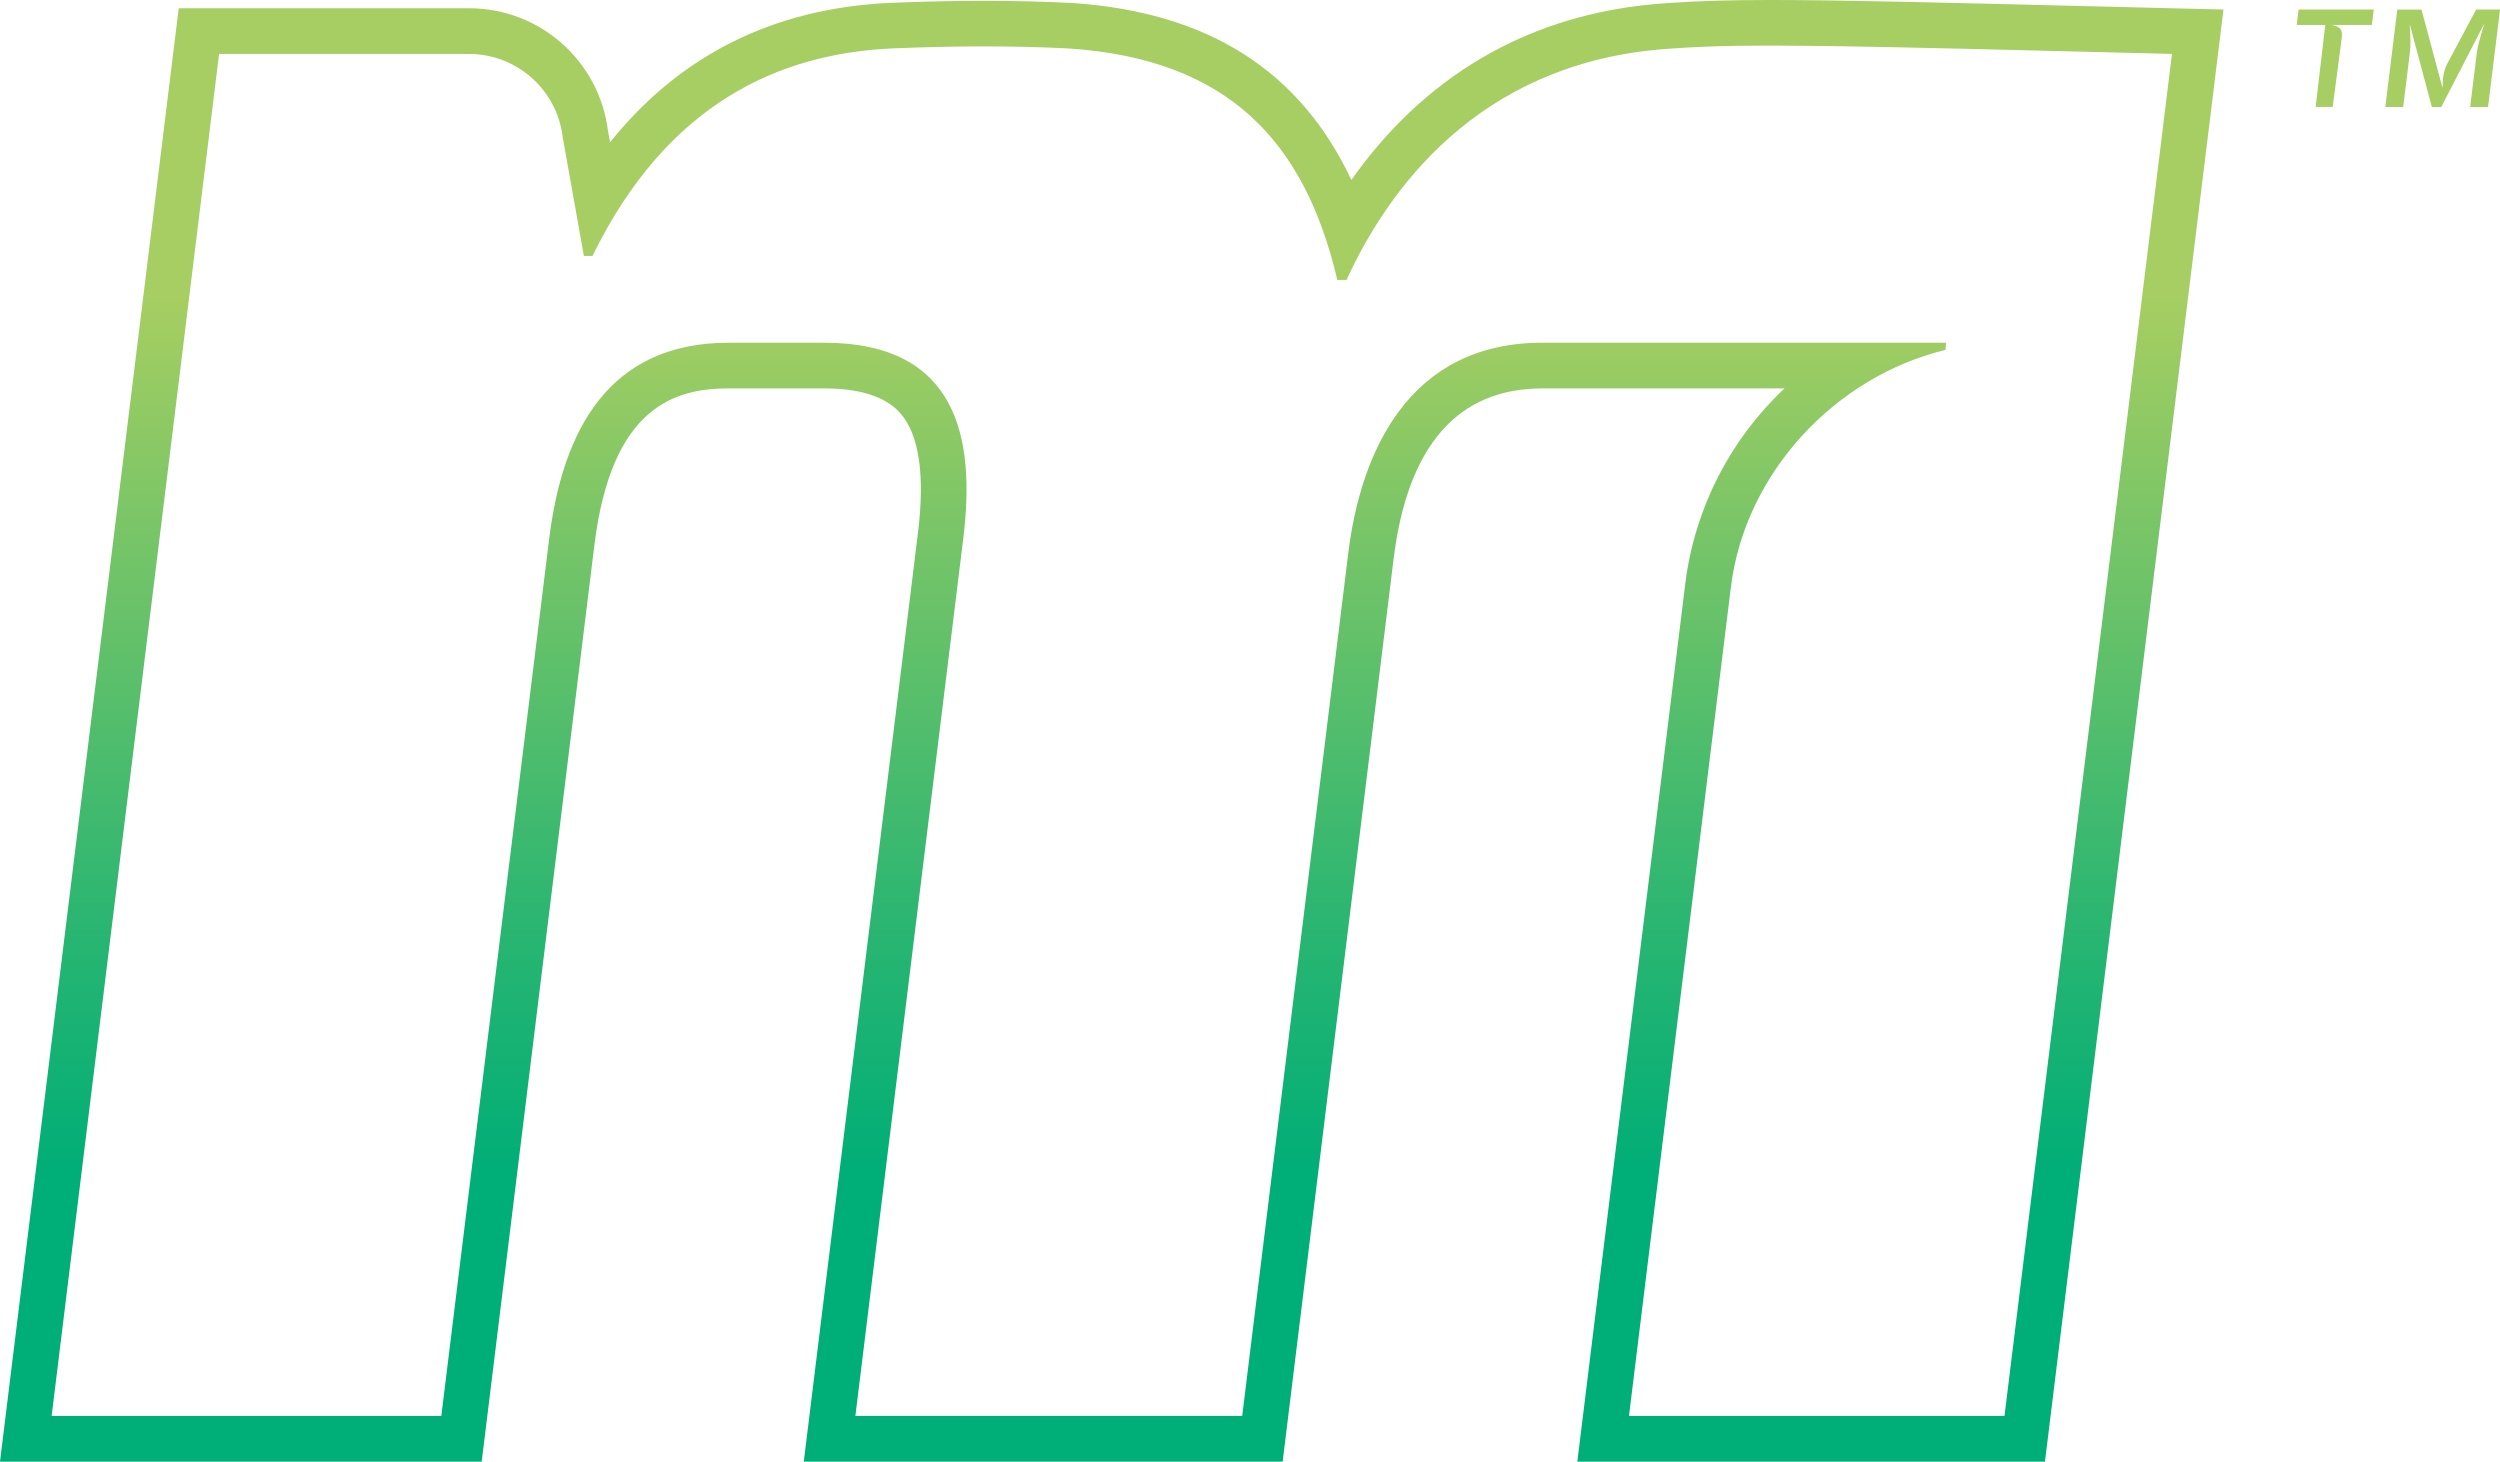 <svg xmlns="http://www.w3.org/2000/svg" xmlns:xlink="http://www.w3.org/1999/xlink" id="Laag_1" data-name="Laag 1" viewBox="0 0 927.41 542.23"><defs><style> .cls-1 { fill: url(#Naamloos_verloop_4); stroke-width: 0px; } </style><linearGradient id="Naamloos_verloop_4" data-name="Naamloos verloop 4" x1="6.62" y1="1805.79" x2="6.62" y2="1802.43" gradientTransform="translate(-1362.25 291400.61) scale(276 -161.37)" gradientUnits="userSpaceOnUse"><stop offset=".2" stop-color="#a6ce62"></stop><stop offset=".22" stop-color="#a1cd62"></stop><stop offset=".62" stop-color="#2db671"></stop><stop offset=".8" stop-color="#00ae77"></stop></linearGradient></defs><g id="Metazet-icon-RGB"><path id="Path_80" data-name="Path 80" class="cls-1" d="m788.21,2.63c-68.01-1.69-105.48-2.63-131.28-2.63-15.34,0-26.51.34-37.3,1.08-60.08,3.49-96.7,34.95-118.32,65.7C482.17,26.01,447.91,4.42,397.51,1.09h-.27c-10.42-.52-20.92-.78-32.08-.78s-22.61.25-35.25.77c-43.01,2.04-77.7,19.39-103.61,51.72l-.78-4.37c-3.28-25.91-25.31-45.35-51.43-45.36h-107.79L0,542.22h178.69l41.83-340.24c6.38-51.32,29.97-57.9,49.81-57.9h35.37c13.36,0,22.85,3.07,28.23,9.14,7.06,7.97,9.26,22.98,6.58,44.6l-42.34,344.42h177.64l41.18-335.04c5.2-41.88,23.76-63.11,55.16-63.11h89.83c-20.15,18.94-33.12,44.27-36.71,71.68l-40.14,326.46h173.47L824.83,3.54l-36.62-.91Zm-44.6,522.65h-139.32l37.8-307.46c5.23-42.51,38.87-78.18,79.55-88l.34-2.69h-149.83c-49.57,0-67.34,40.58-71.98,77.96l-39.36,320.18h-143.5l40.01-325.39c4.64-37.39-2.09-72.75-51.6-72.75h-35.37c-44.46,0-61.61,32.34-66.63,72.75l-40.01,325.4H19.15L81.27,20.01h92.81c17.71.06,32.59,13.33,34.67,30.91l7.85,44.02h3.19c27.77-56.79,69.39-75,110.91-76.97,24.38-1.01,45.6-1.01,65.68,0,59.21,3.91,87.62,34.39,99.72,85.87h3.41c17.97-39.14,53.89-81.99,121.2-85.87,28.56-2.02,63.11-1.01,185.01,2.02l-62.12,505.28ZM867.24,10c1.56.81,1.68,2.28,1.46,4.14l-3.36,25.54h-6.32l3.57-30.42h-10.6l.7-5.73h27.89l-.7,5.73h-15.15c.88.08,1.73.33,2.5.74Zm49.1,29.68l2.35-19.07c.24-2.13.67-4.24,1.28-6.3l1.63-5.61-15.98,30.99h-3.48l-8.21-30.73.22,5.23c.1,2.1,0,4.21-.3,6.3l-2.35,19.21h-6.63l4.44-36.15h8.97l7.8,29.03.19-3.57c.18-1.79.67-3.54,1.46-5.16l10.83-20.3h8.86l-4.44,36.15h-6.63Z"></path></g></svg>